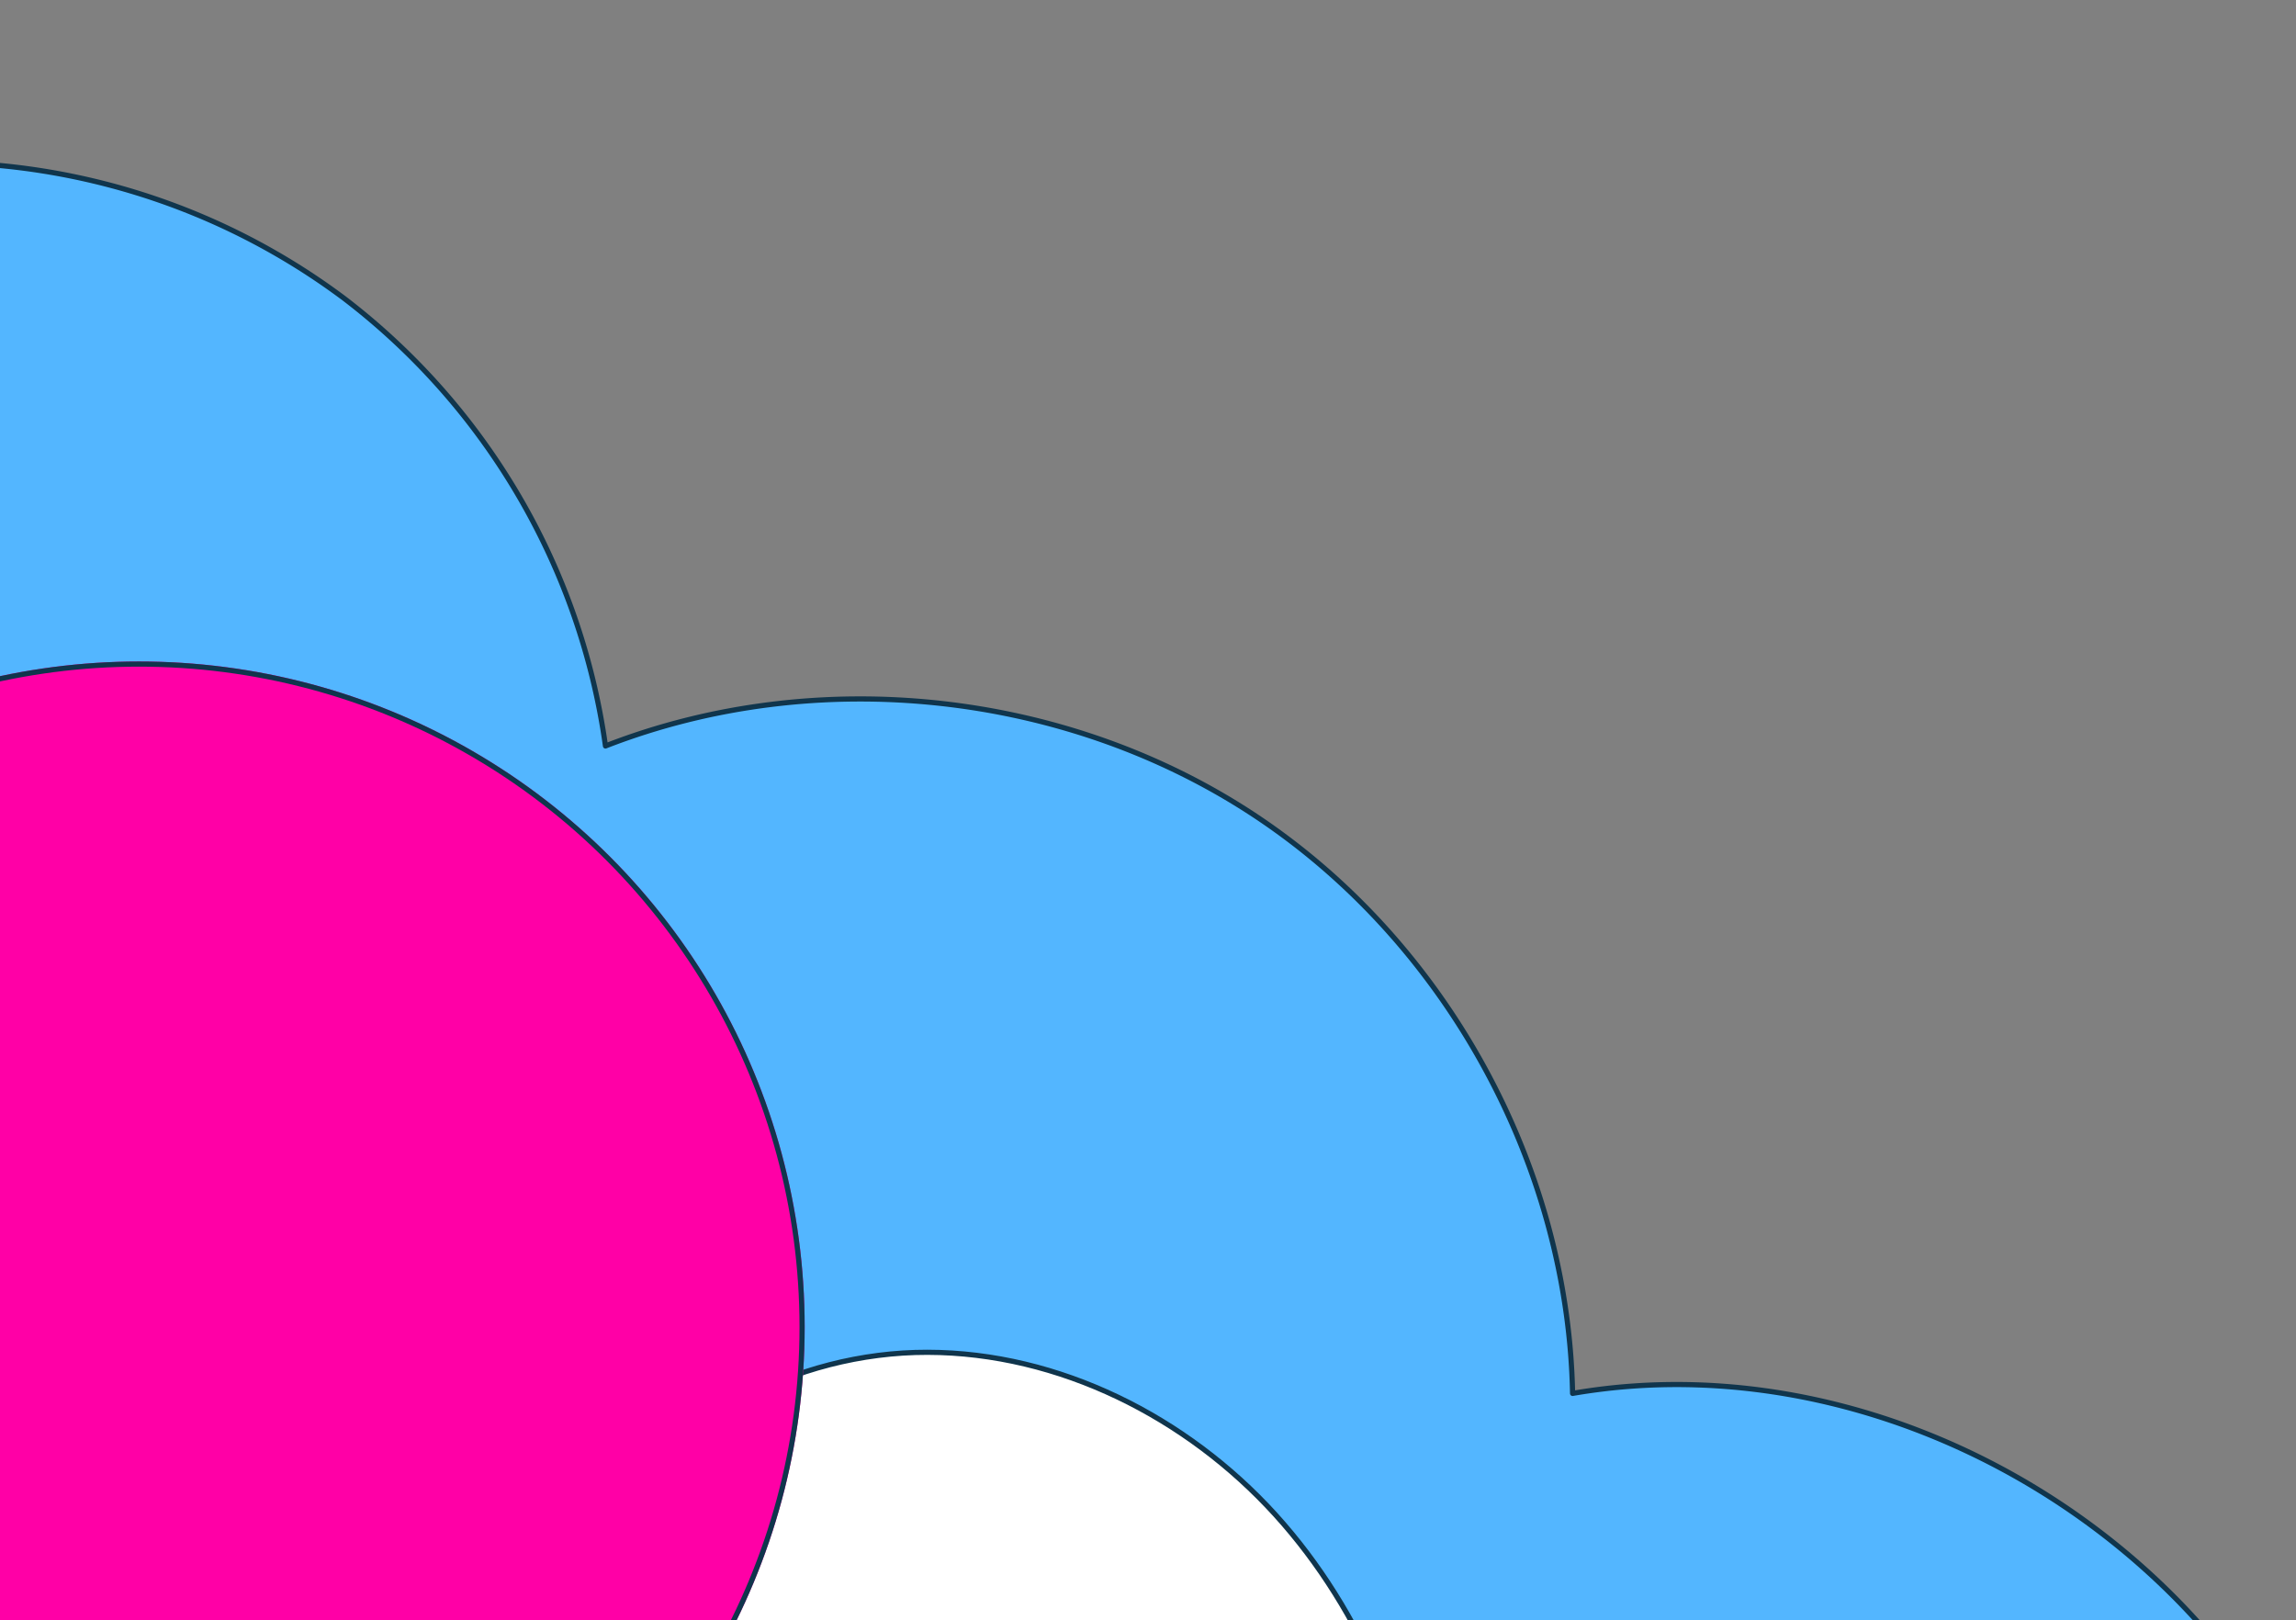 <svg xmlns="http://www.w3.org/2000/svg" xmlns:xlink="http://www.w3.org/1999/xlink" width="445" height="314" viewBox="0 0 445 314"><rect x="0" y="0" width="445" height="314" fill="#808080" stroke="none"/><defs><clipPath id="clip-path"><rect id="&#x9577;&#x65B9;&#x5F62;_51" data-name="&#x9577;&#x65B9;&#x5F62; 51" width="445" height="314" fill="#fff" stroke="#707070" stroke-width="1"></rect></clipPath><clipPath id="clip-path-2"><rect id="&#x9577;&#x65B9;&#x5F62;_50" data-name="&#x9577;&#x65B9;&#x5F62; 50" width="504.105" height="332.313" fill="none"></rect></clipPath></defs><g id="&#x30DE;&#x30B9;&#x30AF;&#x30B0;&#x30EB;&#x30FC;&#x30D7;_14" data-name="&#x30DE;&#x30B9;&#x30AF;&#x30B0;&#x30EB;&#x30FC;&#x30D7; 14" clip-path="url(#clip-path)"><g id="&#x30B0;&#x30EB;&#x30FC;&#x30D7;_246" data-name="&#x30B0;&#x30EB;&#x30FC;&#x30D7; 246" transform="translate(-50.324 30.897)"><g id="&#x30B0;&#x30EB;&#x30FC;&#x30D7;_245" data-name="&#x30B0;&#x30EB;&#x30FC;&#x30D7; 245" clip-path="url(#clip-path-2)"><path id="&#x30D1;&#x30B9;_1108" data-name="&#x30D1;&#x30B9; 1108" d="M13.752,1.266A132.148,132.148,0,0,1,110.973,26.4a132.156,132.156,0,0,1,50.617,86.729c41.07-16,89.813-10.659,126.441,13.862s60.143,67.55,61,111.621c62.768-10.86,130.2,31.032,148.43,92.069H0Z" transform="translate(6.083 0.563)" fill="#53b6ff"></path><path id="&#x30D1;&#x30B9;_1109" data-name="&#x30D1;&#x30B9; 1109" d="M13.752,1.266A132.148,132.148,0,0,1,110.973,26.4a132.156,132.156,0,0,1,50.617,86.729c41.07-16,89.813-10.659,126.441,13.862s60.143,67.55,61,111.621c62.768-10.86,130.2,31.032,148.43,92.069H0Z" transform="translate(6.083 0.563)" fill="none" stroke="#10354c" stroke-linecap="round" stroke-linejoin="round" stroke-width="1"></path><path id="&#x30D1;&#x30B9;_1110" data-name="&#x30D1;&#x30B9; 1110" d="M0,31.475C12.573,8.058,41.945-3.136,68.237.761s49.321,20.547,66.358,40.948c19.461,23.3,32.549,53.057,31.081,83.383,12.541-22.251,38.292-35.641,63.833-35.6s50.277,12.568,67.446,31.478,26.9,43.748,30.254,69.068H5.72Z" transform="translate(0.562 141.716)" fill="#fff"></path><path id="&#x30D1;&#x30B9;_1111" data-name="&#x30D1;&#x30B9; 1111" d="M0,31.475C12.573,8.058,41.945-3.136,68.237.761s49.321,20.547,66.358,40.948c19.461,23.3,32.549,53.057,31.081,83.383,12.541-22.251,38.292-35.641,63.833-35.6s50.277,12.568,67.446,31.478,26.9,43.748,30.254,69.068H5.72Z" transform="translate(0.562 141.716)" fill="none" stroke="#10354c" stroke-linecap="round" stroke-linejoin="round" stroke-width="1"></path></g></g><g id="&#x6955;&#x5186;&#x5F62;_11" data-name="&#x6955;&#x5186;&#x5F62; 11" transform="translate(-102.043 128.21)" fill="#ff00a6" stroke="#10354c" stroke-width="1"><circle cx="129" cy="129" r="129" stroke="none"></circle><circle cx="129" cy="129" r="128.5" fill="none"></circle></g></g></svg>